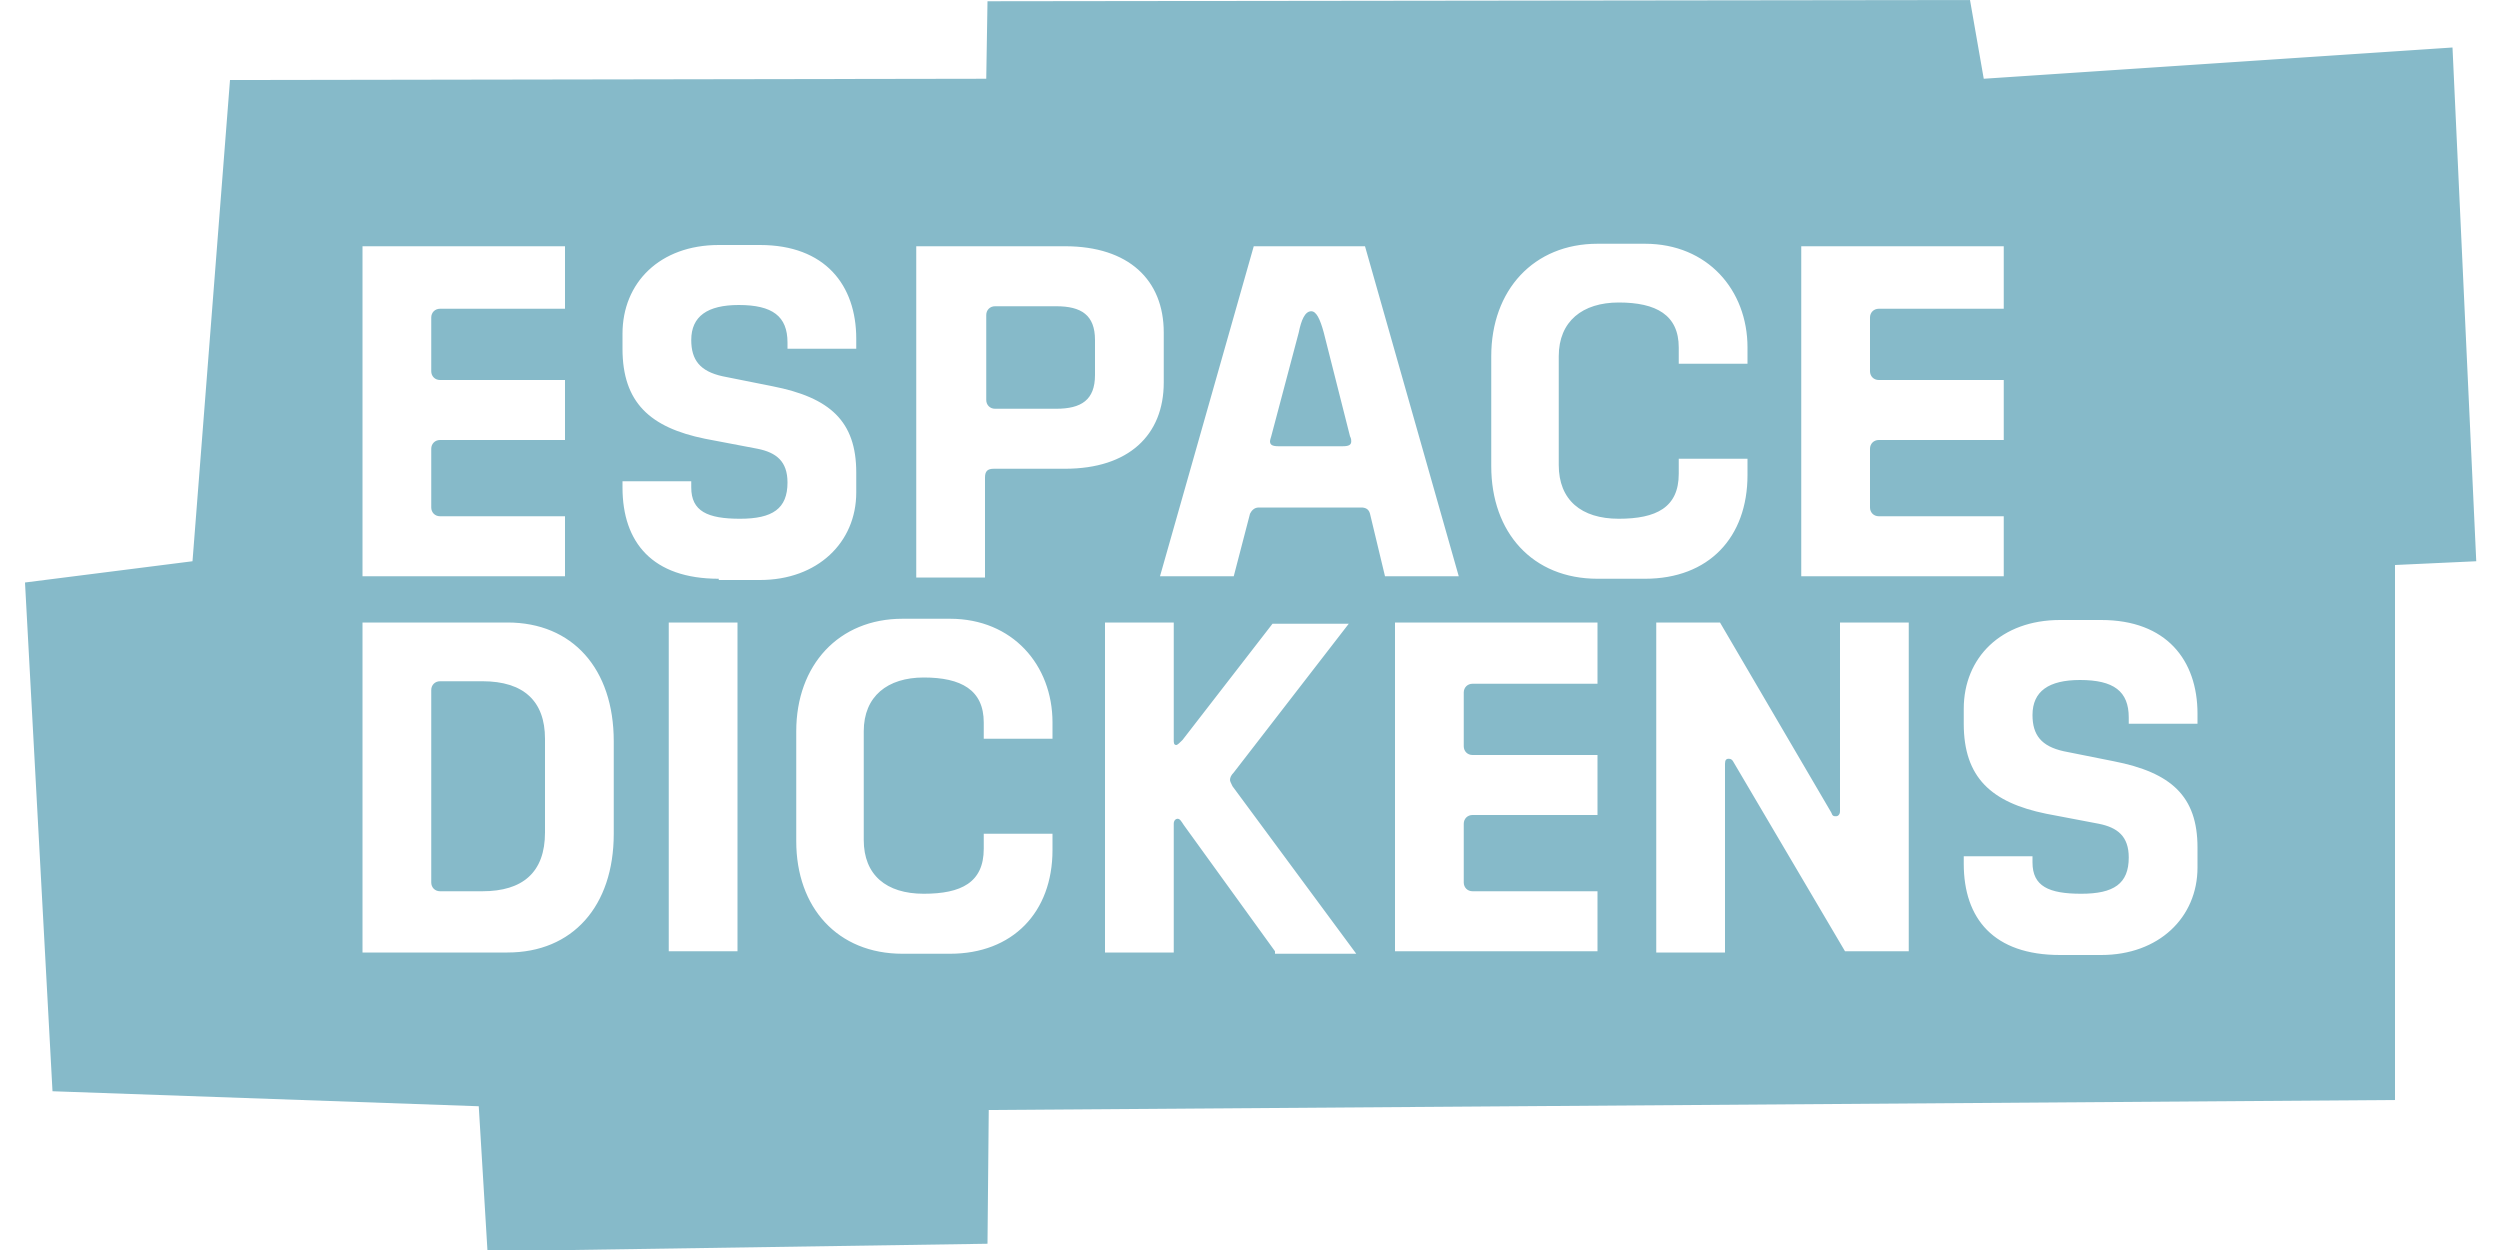<?xml version="1.0" encoding="utf-8"?>
<!-- Generator: Adobe Illustrator 26.0.1, SVG Export Plug-In . SVG Version: 6.00 Build 0)  -->
<svg version="1.1" id="Calque_1" xmlns="http://www.w3.org/2000/svg" xmlns:xlink="http://www.w3.org/1999/xlink" x="0px" y="0px"
	 viewBox="0 0 200 100" style="enable-background:new 0 0 200 100;" xml:space="preserve">
<style type="text/css">
	.st0{fill:#86BAC9;}
</style>
<g>
	<path class="st0" d="M84.5,24.5h-4.9c-0.4,0-0.7,0.3-0.7,0.7V32c0,0.4,0.3,0.7,0.7,0.7h4.9c2,0,3.1-0.7,3.1-2.7v-2.8
		C87.6,25.2,86.5,24.5,84.5,24.5"/>
	<path class="st0" d="M196.2,3.8l-37.5,2.5L157.6,0L79,0.1l-0.1,6.2L18.4,6.4l-3,38.5L2,46.6l2.2,40.7l34.1,1.2l0.7,11.6l40-0.6
		l0.1-10.7L191.6,88l0-42.8l6.5-0.3L196.2,3.8z M144.1,19.7h16.2v5h-10c-0.4,0-0.7,0.3-0.7,0.7v4.3c0,0.4,0.3,0.7,0.7,0.7h10v4.8
		h-10c-0.4,0-0.7,0.3-0.7,0.7v4.7c0,0.4,0.3,0.7,0.7,0.7h10v4.8h-16.2V19.7z M29,19.7h16.2v5h-10c-0.4,0-0.7,0.3-0.7,0.7v4.3
		c0,0.4,0.3,0.7,0.7,0.7h10v4.8h-10c-0.4,0-0.7,0.3-0.7,0.7v4.7c0,0.4,0.3,0.7,0.7,0.7h10v4.8H29V19.7z M49.1,66.7
		c0,5.8-3.3,9.5-8.5,9.5H29V49.8h11.6c5.2,0,8.5,3.7,8.5,9.5V66.7z M59,76.1h-5.5V49.8H59V76.1z M57.5,46.3c-5.3,0-7.7-2.9-7.7-7.3
		v-0.5h5.5V39c0,1.9,1.3,2.5,3.9,2.5c2.6,0,3.8-0.8,3.8-2.9c0-1.7-0.9-2.4-2.4-2.7l-4.2-0.8c-4.4-0.9-6.6-2.9-6.6-7.2v-1.2
		c0-4.1,3-7.1,7.7-7.1h3.3c5.2,0,7.7,3.2,7.7,7.5v0.8h-5.5v-0.5c0-2.1-1.2-3-3.9-3c-2.5,0-3.8,0.9-3.8,2.8c0,1.6,0.7,2.5,2.5,2.9
		l4,0.8c4.6,0.9,6.7,2.8,6.7,6.9v1.6c0,4-3.1,7-7.7,7H57.5z M84.2,59.1h-5.5v-1.3c0-2.6-1.8-3.6-4.8-3.6c-2.9,0-4.8,1.5-4.8,4.3v8.7
		c0,2.8,1.8,4.3,4.8,4.3c3,0,4.8-0.9,4.8-3.6v-1.2h5.5v1.3c0,5-3.2,8.3-8.2,8.3h-3.8c-5.2,0-8.5-3.7-8.5-9v-8.8c0-5.3,3.4-9,8.5-9
		h3.8c5,0,8.2,3.7,8.2,8.3V59.1z M79.5,37.5c-0.5,0-0.7,0.2-0.7,0.7v8h-5.5V19.7h11.9c5.1,0,7.9,2.7,7.9,6.9v4
		c0,4.2-2.8,6.9-7.9,6.9H79.5z M102,76.1L94.7,66c-0.2-0.3-0.3-0.5-0.5-0.5c-0.1,0-0.3,0.1-0.3,0.4v10.3h-5.5V49.8h5.5v9.4
		c0,0.2,0,0.4,0.2,0.4c0.1,0,0.3-0.2,0.5-0.4l7.2-9.3h6.1l-9.2,11.9c-0.2,0.2-0.3,0.4-0.3,0.6c0,0.1,0.1,0.3,0.2,0.5l9.9,13.4H102z
		 M109.6,41.1c-0.1-0.4-0.4-0.5-0.7-0.5h-8.2c-0.4,0-0.6,0.3-0.7,0.5l-1.3,5h-5.9l7.5-26.4h8.9l7.5,26.4h-5.9L109.6,41.1z
		 M127.8,54.7h-10c-0.4,0-0.7,0.3-0.7,0.7v4.3c0,0.4,0.3,0.7,0.7,0.7h10v4.8h-10c-0.4,0-0.7,0.3-0.7,0.7v4.7c0,0.4,0.3,0.7,0.7,0.7
		h10v4.8h-16.2V49.8h16.2V54.7z M127.8,46.3c-5.2,0-8.5-3.7-8.5-9v-8.8c0-5.3,3.4-9,8.5-9h3.8c5,0,8.2,3.7,8.2,8.3v1.3h-5.5v-1.3
		c0-2.6-1.8-3.6-4.8-3.6c-2.9,0-4.8,1.5-4.8,4.3v8.7c0,2.8,1.8,4.3,4.8,4.3c3,0,4.8-0.9,4.8-3.6v-1.2h5.5V38c0,5-3.1,8.3-8.2,8.3
		H127.8z M152.8,76.1h-5.2l-8.9-15.1c-0.1-0.2-0.2-0.3-0.4-0.3c-0.2,0-0.3,0.1-0.3,0.4v15.1h-5.5V49.8h5.1l8.9,15.2
		c0.1,0.3,0.2,0.3,0.4,0.3c0.1,0,0.3-0.1,0.3-0.4V49.8h5.5V76.1z M175.8,57.9h-5.5v-0.5c0-2.1-1.2-3-3.9-3c-2.5,0-3.8,0.9-3.8,2.8
		c0,1.6,0.7,2.5,2.5,2.9l4,0.8c4.6,0.9,6.7,2.8,6.7,6.9v1.6c0,4-3.1,7-7.7,7h-3.3c-5.3,0-7.7-2.9-7.7-7.3v-0.6h5.5V69
		c0,1.9,1.3,2.5,3.9,2.5c2.6,0,3.8-0.8,3.8-2.9c0-1.7-0.9-2.4-2.4-2.7l-4.2-0.8c-4.4-0.9-6.6-2.9-6.6-7.2v-1.2c0-4.1,3-7.1,7.7-7.1
		h3.3c5.2,0,7.7,3.2,7.7,7.5V57.9z"/>
	<path class="st0" d="M105.9,26.6c-0.3-1.1-0.6-1.7-1-1.7c-0.5,0-0.8,0.7-1,1.7l-2.2,8.3c0,0-0.1,0.3-0.1,0.4c0,0.3,0.2,0.4,0.7,0.4
		h5.1c0.5,0,0.7-0.1,0.7-0.4c0-0.1,0-0.2-0.1-0.4L105.9,26.6z"/>
	<path class="st0" d="M38.6,54.5h-3.4c-0.4,0-0.7,0.3-0.7,0.7v15.4c0,0.4,0.3,0.7,0.7,0.7h3.4c3.2,0,5-1.5,5-4.7v-7.5
		C43.6,56.1,41.9,54.5,38.6,54.5"/>
</g>
</svg>
